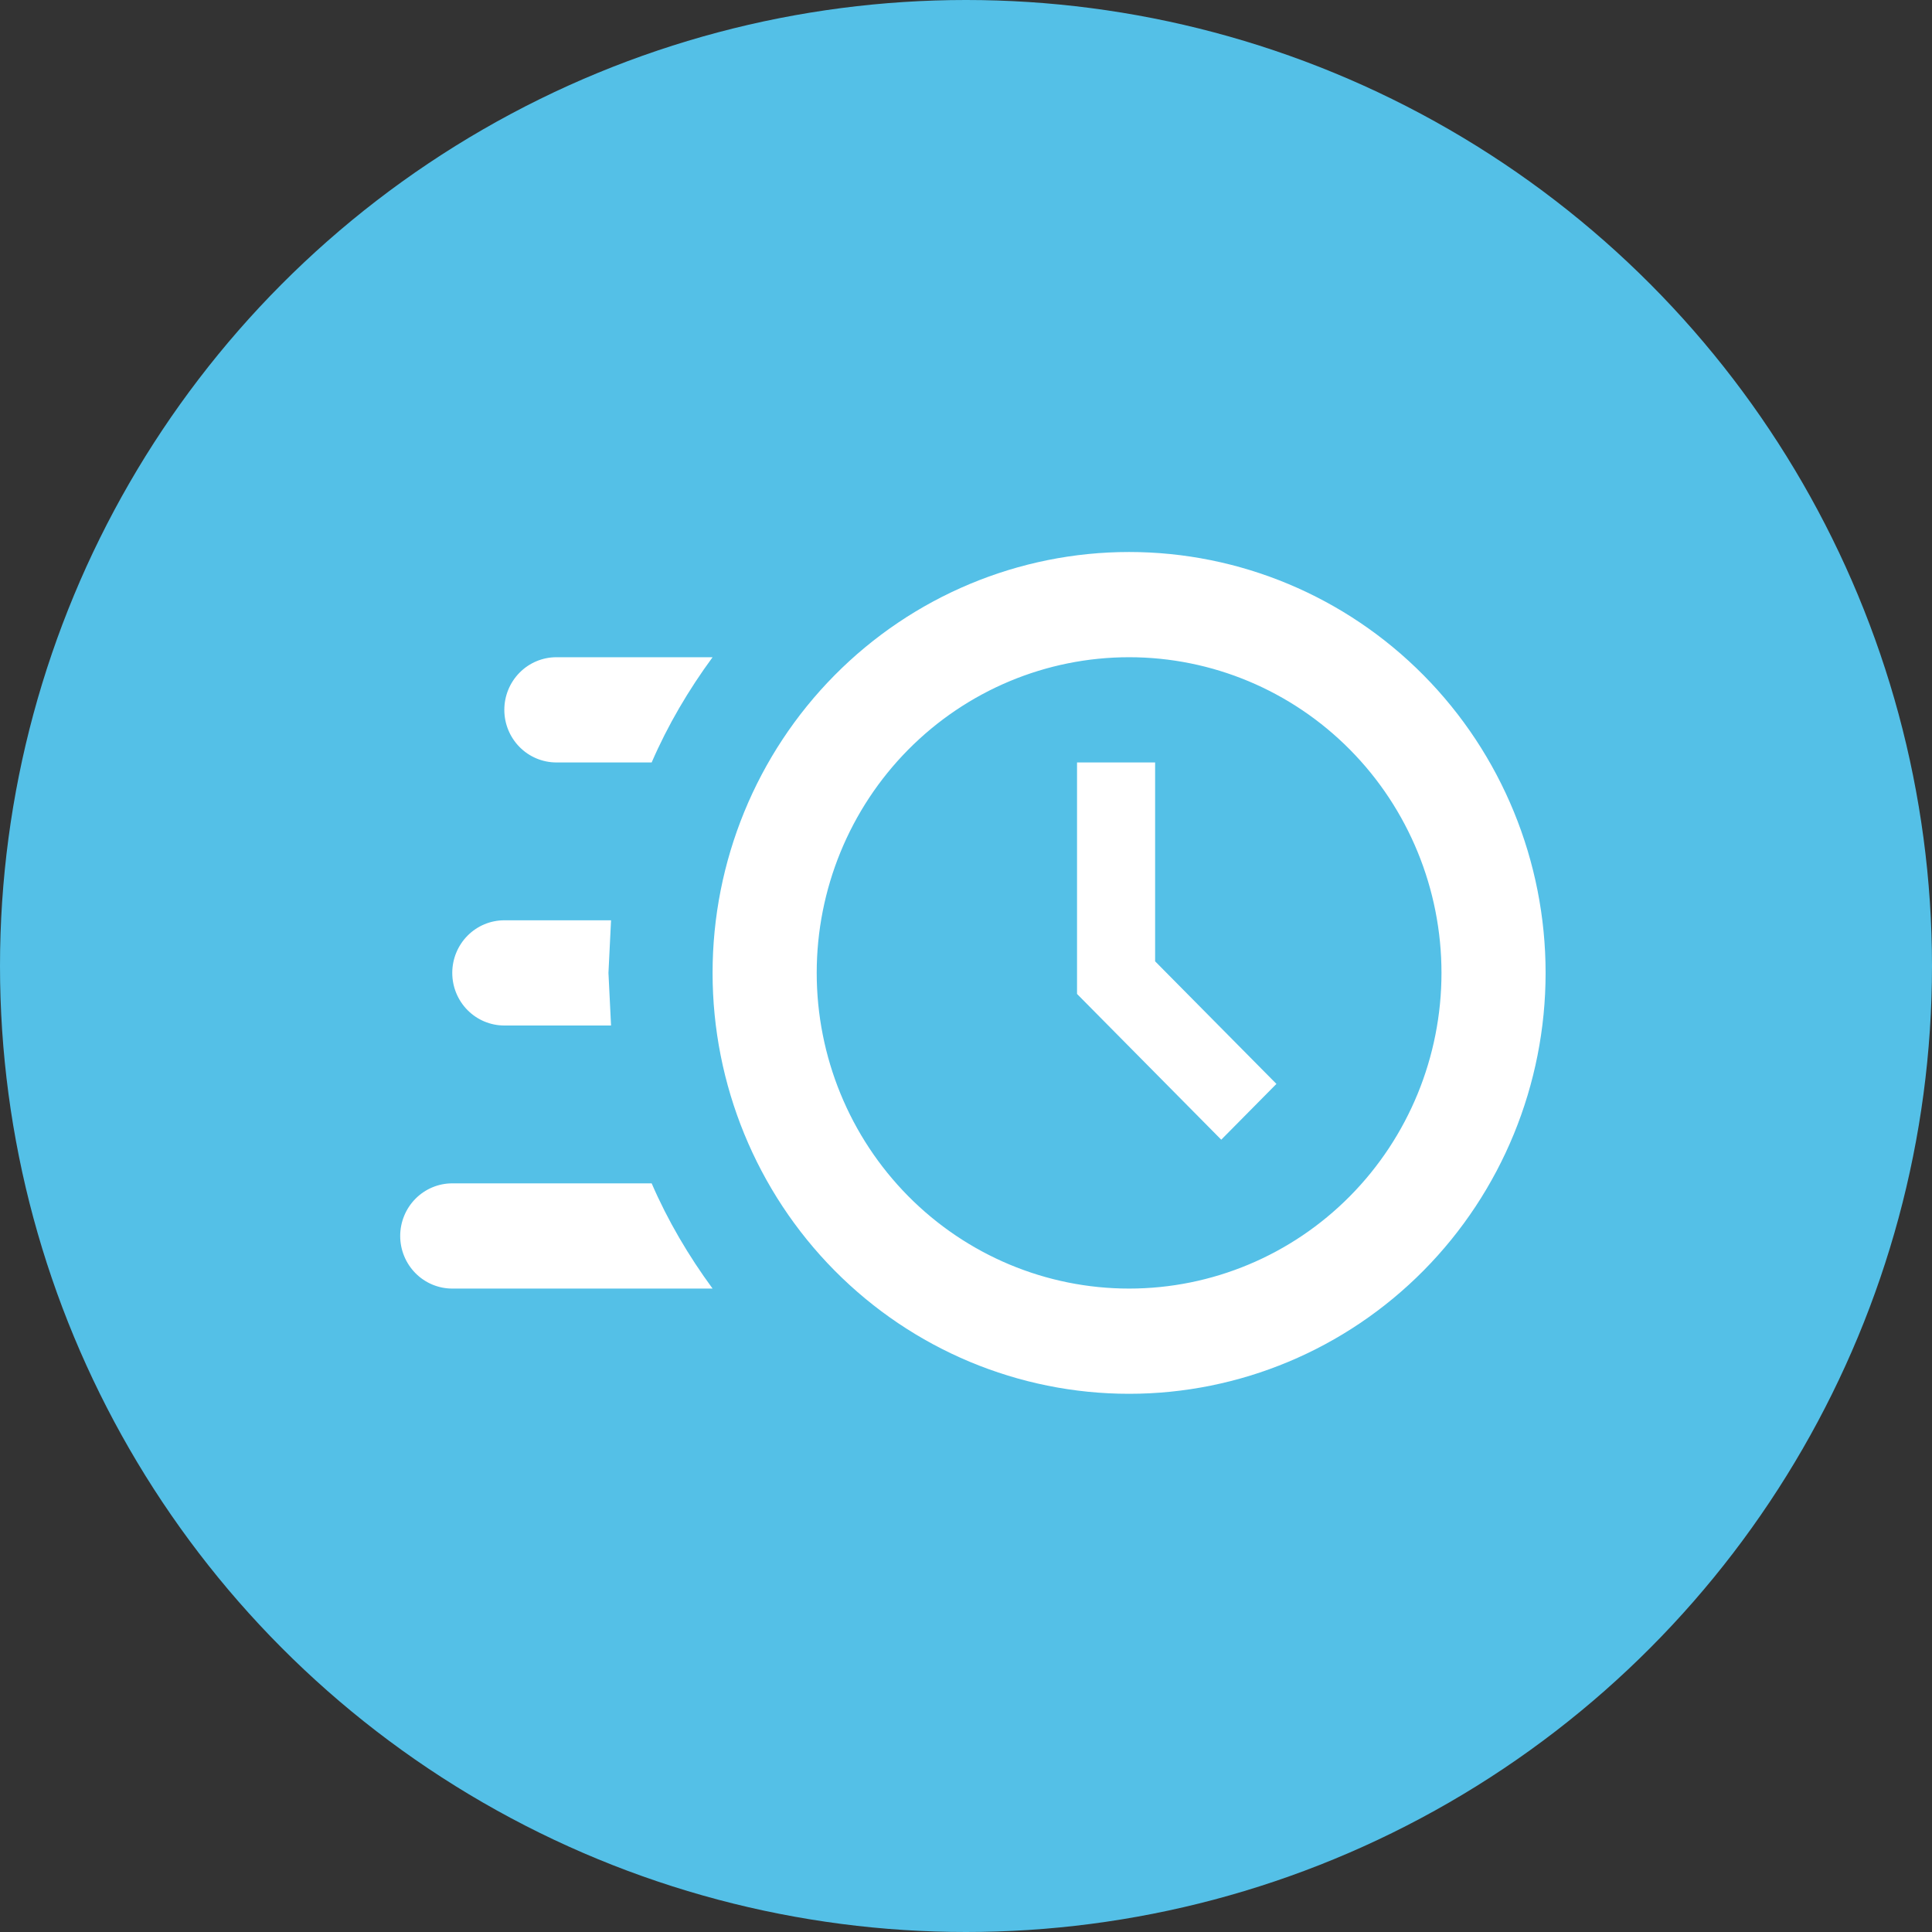<svg width="140" height="140" viewBox="0 0 140 140" fill="none" xmlns="http://www.w3.org/2000/svg">
<rect x="0" y="0" width="140" height="140" fill="#333333" stroke="none"/>
<circle cx="70" cy="70" r="70" fill="#54C0E7"/>
<path d="M81.818 40C89.823 40 97.5 43.213 103.16 48.933C108.82 54.653 112 62.411 112 70.5C112 78.589 108.82 86.347 103.16 92.067C97.5 97.787 89.823 101 81.818 101C73.814 101 66.137 97.787 60.476 92.067C54.816 86.347 51.636 78.589 51.636 70.5C51.636 62.411 54.816 54.653 60.476 48.933C66.137 43.213 73.814 40 81.818 40ZM81.818 47.625C75.815 47.625 70.057 50.035 65.812 54.325C61.567 58.615 59.182 64.433 59.182 70.5C59.182 76.567 61.567 82.385 65.812 86.675C70.057 90.965 75.815 93.375 81.818 93.375C87.822 93.375 93.579 90.965 97.825 86.675C102.07 82.385 104.455 76.567 104.455 70.5C104.455 64.433 102.07 58.615 97.825 54.325C93.579 50.035 87.822 47.625 81.818 47.625ZM78.046 55.25H83.704V69.661L92.495 78.544L88.496 82.586L78.046 72.025V55.25ZM32.773 93.375C31.772 93.375 30.812 92.973 30.105 92.258C29.398 91.543 29 90.574 29 89.562C29 88.551 29.398 87.582 30.105 86.867C30.812 86.152 31.772 85.75 32.773 85.75H47.222C48.392 88.457 49.901 91.011 51.636 93.375H32.773ZM36.545 74.312C35.545 74.312 34.585 73.911 33.878 73.196C33.17 72.481 32.773 71.511 32.773 70.5C32.773 69.489 33.17 68.519 33.878 67.804C34.585 67.089 35.545 66.688 36.545 66.688H44.279L44.091 70.5L44.279 74.312H36.545ZM40.318 55.25C39.318 55.25 38.358 54.848 37.651 54.133C36.943 53.418 36.545 52.449 36.545 51.438C36.545 50.426 36.943 49.457 37.651 48.742C38.358 48.027 39.318 47.625 40.318 47.625H51.636C49.901 49.989 48.392 52.543 47.222 55.25H40.318Z" fill="white"/>
</svg>
